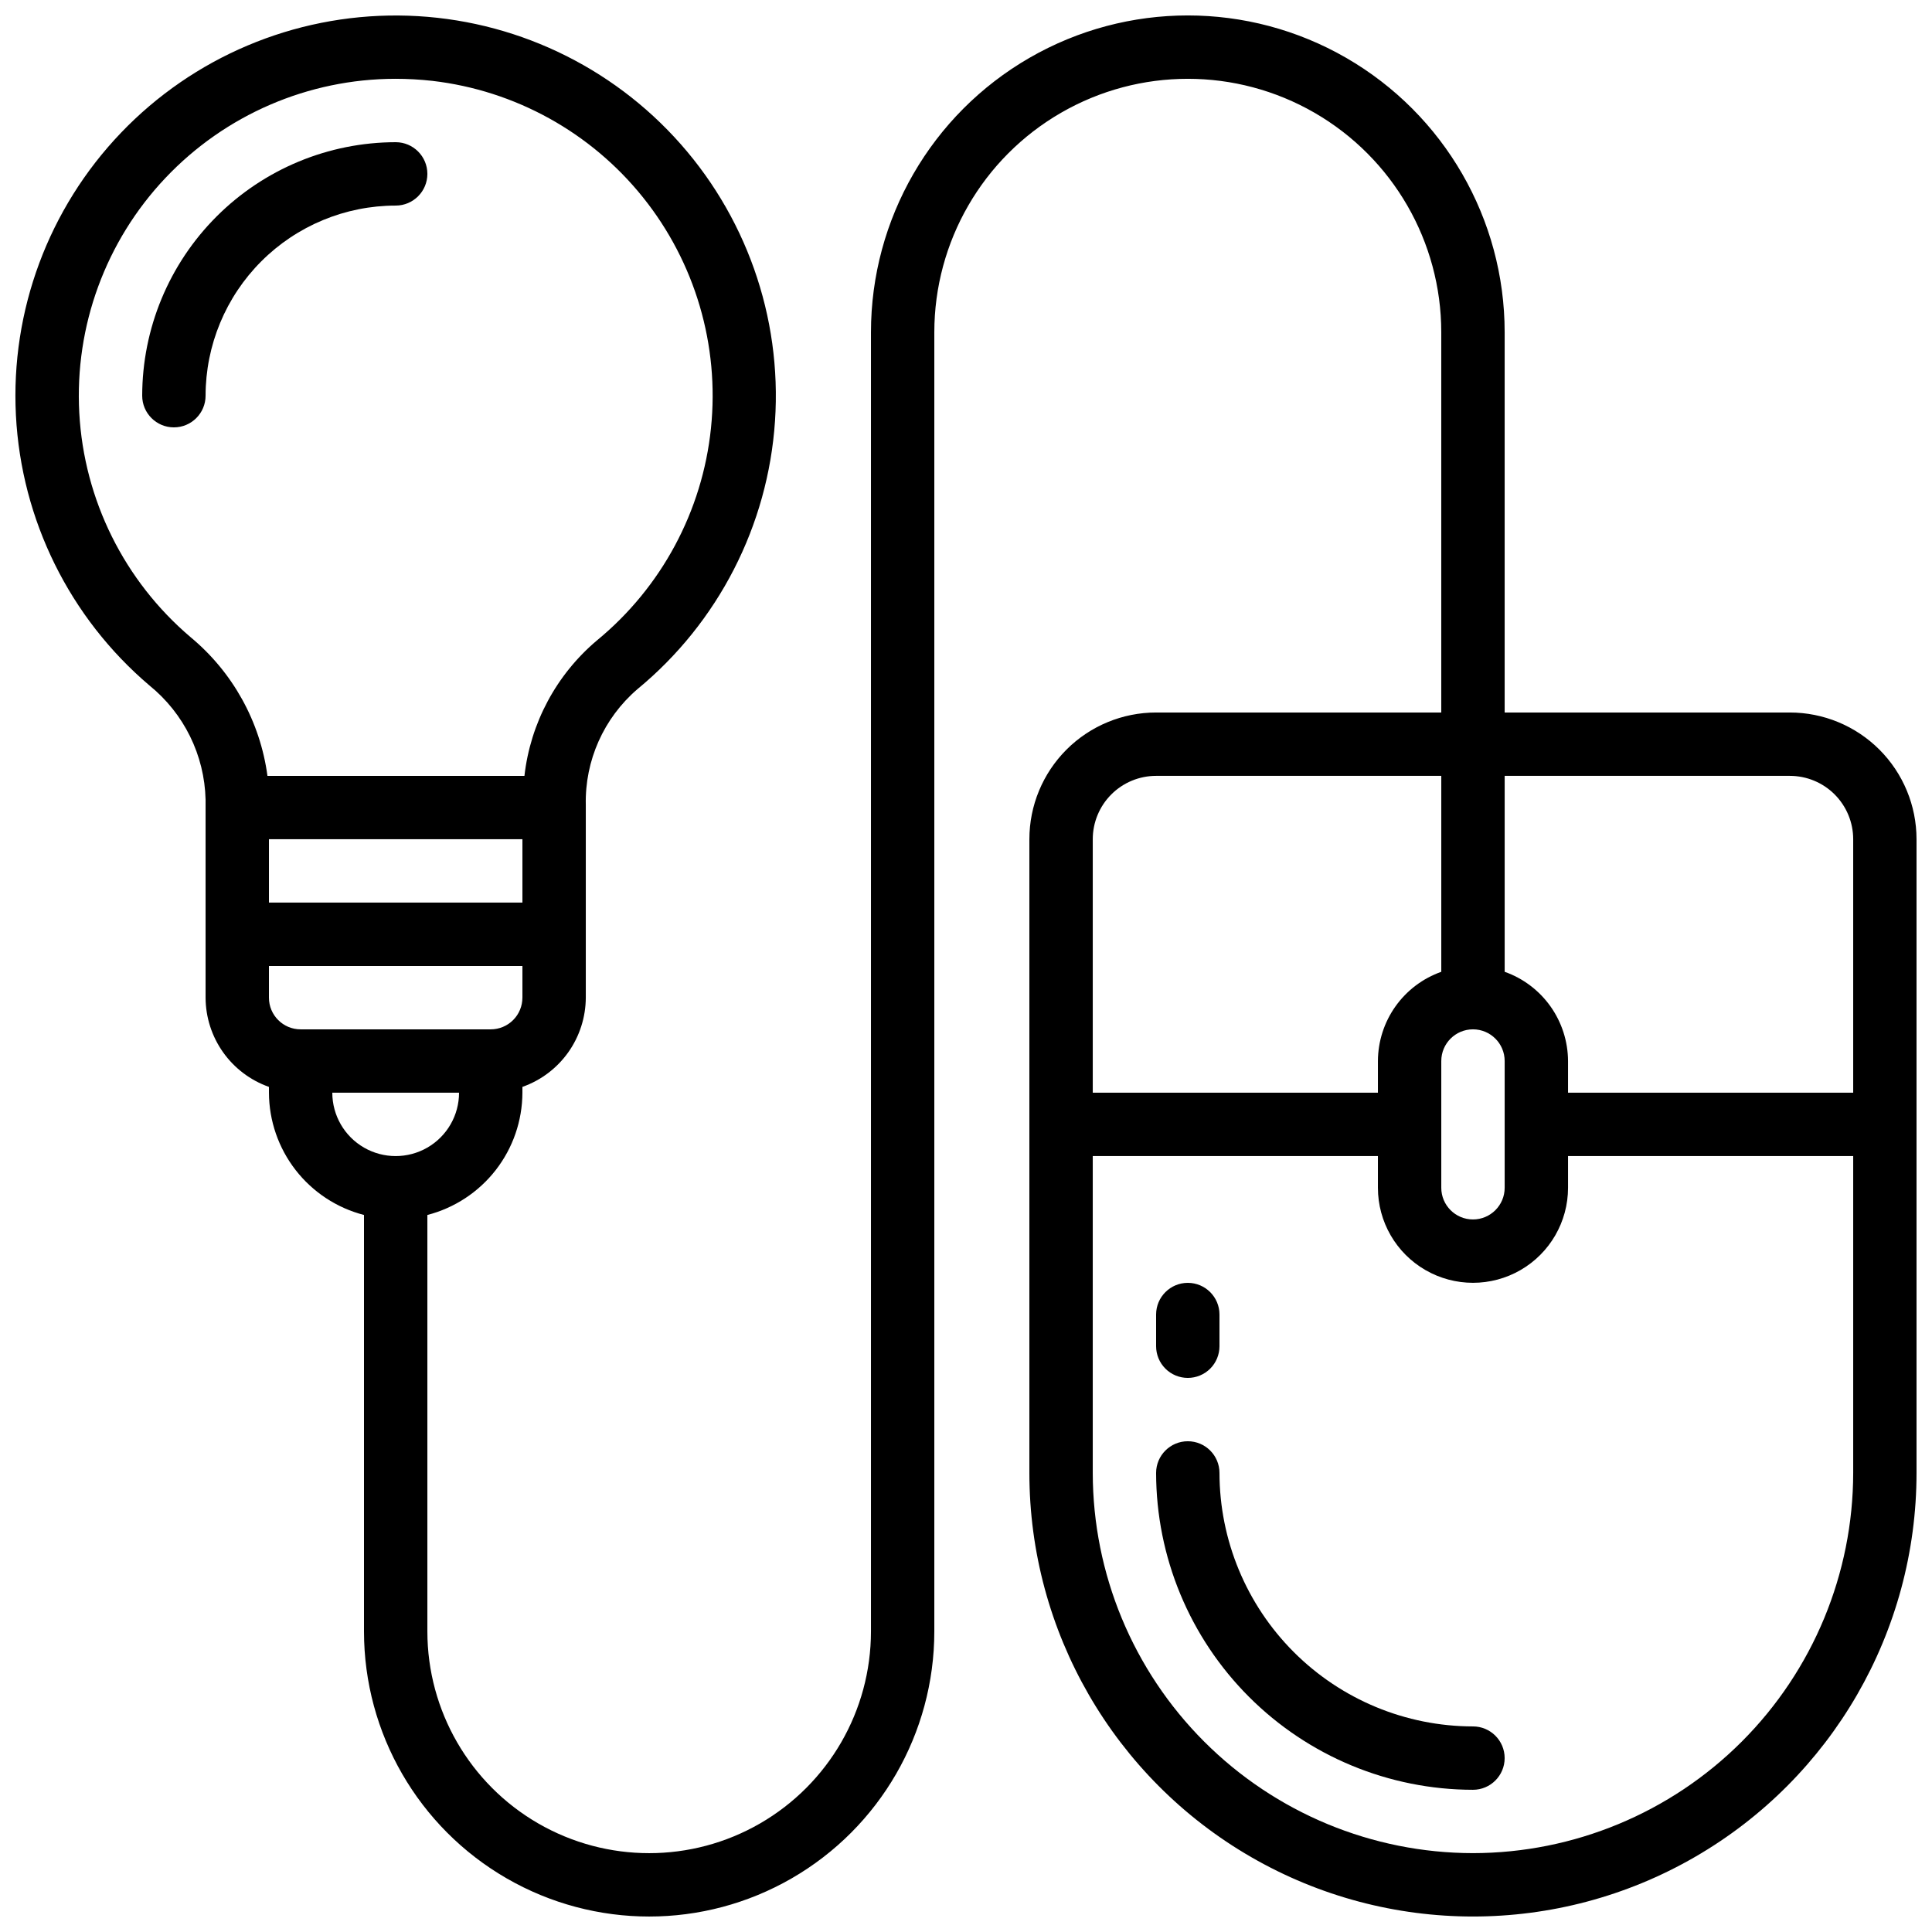 <?xml version="1.0" encoding="UTF-8"?>
<!-- Uploaded to: SVG Find, www.svgrepo.com, Generator: SVG Find Mixer Tools -->
<svg width="800px" height="800px" version="1.1" viewBox="144 144 512 512" xmlns="http://www.w3.org/2000/svg">
 <defs>
  <clipPath id="a">
   <path d="m148.09 148.09h503.81v503.81h-503.81z"/>
  </clipPath>
 </defs>
 <g clip-path="url(#a)">
  <path d="m618.32 332.82h-75.57v-100.76c0-30-16.004-57.719-41.984-72.719s-57.988-15-83.969 0-41.984 42.719-41.984 72.719v344.27c0 21-11.203 40.402-29.391 50.902-18.184 10.5-40.59 10.5-58.777 0-18.184-10.5-29.387-29.902-29.387-50.902v-110.35c7.188-1.855 13.559-6.043 18.117-11.902 4.559-5.863 7.043-13.066 7.07-20.492v-1.547c4.894-1.73 9.137-4.93 12.145-9.16 3.004-4.234 4.629-9.293 4.652-14.484v-51.07c-0.27-11.758 4.75-23.016 13.668-30.68 21.426-17.648 34.621-43.352 36.473-71.051 1.855-27.695-7.801-54.926-26.684-75.273-18.883-20.344-45.324-31.996-73.078-32.211-27.758-0.211-54.375 11.035-73.566 31.09-19.195 20.051-29.266 47.133-27.836 74.855 1.43 27.719 14.23 53.625 35.379 71.598 9.156 7.41 14.598 18.469 14.883 30.246v52.496c0.02 5.191 1.645 10.25 4.652 14.484 3.004 4.231 7.246 7.43 12.141 9.16v1.547c0.027 7.426 2.516 14.629 7.07 20.492 4.559 5.859 10.93 10.047 18.117 11.902v110.35c0 27 14.406 51.945 37.789 65.445 23.379 13.5 52.188 13.5 75.57 0 23.383-13.5 37.785-38.445 37.785-65.445v-344.27c0-24 12.805-46.176 33.586-58.176 20.785-12 46.391-12 67.176 0 20.785 12 33.586 34.176 33.586 58.176v100.76h-75.57c-8.906 0-17.449 3.539-23.75 9.836-6.297 6.301-9.836 14.844-9.836 23.75v167.94c0 42 22.406 80.809 58.777 101.8 36.371 21 81.184 21 117.55 0 36.371-20.996 58.777-59.805 58.777-101.8v-167.94c0-8.906-3.539-17.449-9.836-23.75-6.301-6.297-14.844-9.836-23.75-9.836zm-344.27 83.969h-50.383c-4.637 0-8.395-3.762-8.395-8.398v-8.395h67.176v8.398l-0.004-0.004c0 2.227-0.883 4.363-2.457 5.938s-3.711 2.461-5.938 2.461zm8.398-50.383v16.793h-67.176v-16.793zm-87.949-53.555c-17.566-14.918-28.23-36.402-29.488-59.414-1.258-23.016 6.996-45.535 22.832-62.277 15.836-16.746 37.859-26.25 60.906-26.277 3.281 0 6.562 0.184 9.824 0.547 21.941 2.547 42 13.637 55.82 30.867 13.82 17.234 20.297 39.219 18.02 61.191-2.273 21.973-13.117 42.16-30.176 56.195-10.777 9.074-17.668 21.93-19.254 35.93h-68.105c-1.93-14.379-9.207-27.504-20.379-36.762zm37.566 120.73h33.586c0 6-3.199 11.543-8.395 14.543-5.199 3-11.598 3-16.797 0-5.195-3-8.395-8.543-8.395-14.543zm403.05-67.176v67.176h-75.57v-8.398c-0.023-5.191-1.648-10.246-4.652-14.48-3.008-4.234-7.246-7.434-12.141-9.164v-51.926h75.57c4.453 0 8.727 1.77 11.875 4.918 3.148 3.152 4.918 7.422 4.918 11.875zm-109.16 58.777c0-4.637 3.762-8.395 8.398-8.395 4.637 0 8.398 3.758 8.398 8.395v33.59c0 4.637-3.762 8.395-8.398 8.395-4.637 0-8.398-3.758-8.398-8.395zm-75.57-75.57h75.57v51.926c-4.894 1.73-9.133 4.93-12.141 9.164-3.004 4.234-4.629 9.289-4.652 14.48v8.398h-75.57v-67.176c0-4.453 1.77-8.723 4.918-11.875 3.148-3.148 7.422-4.918 11.875-4.918zm83.969 285.49c-26.715-0.027-52.328-10.652-71.219-29.543s-29.516-44.504-29.543-71.219v-83.969h75.57v8.398c0 9 4.801 17.316 12.598 21.816 7.793 4.496 17.395 4.496 25.188 0 7.797-4.5 12.598-12.816 12.598-21.816v-8.398h75.57v83.969c-0.027 26.715-10.652 52.328-29.543 71.219s-44.504 29.516-71.219 29.543z"/>
 </g>
 <path d="m534.35 601.52c-17.809-0.02-34.883-7.106-47.477-19.699s-19.68-29.668-19.699-47.477c0-4.637-3.758-8.398-8.395-8.398-4.637 0-8.398 3.762-8.398 8.398 0.023 22.262 8.879 43.605 24.621 59.348 15.742 15.742 37.086 24.598 59.348 24.621 4.637 0 8.398-3.762 8.398-8.398s-3.762-8.395-8.398-8.395z"/>
 <path d="m458.78 509.16c2.227 0 4.363-0.883 5.938-2.457 1.574-1.574 2.457-3.711 2.457-5.938v-8.398c0-4.637-3.758-8.398-8.395-8.398-4.637 0-8.398 3.762-8.398 8.398v8.398c0 2.227 0.887 4.363 2.461 5.938 1.574 1.574 3.711 2.457 5.938 2.457z"/>
 <path d="m248.86 198.48c4.637 0 8.398-3.762 8.398-8.398s-3.762-8.398-8.398-8.398c-17.809 0.02-34.883 7.106-47.477 19.699s-19.68 29.668-19.699 47.477c0 4.637 3.762 8.398 8.398 8.398s8.398-3.762 8.398-8.398c0.012-13.359 5.324-26.164 14.77-35.609 9.445-9.445 22.25-14.758 35.609-14.77z"/>
</svg>